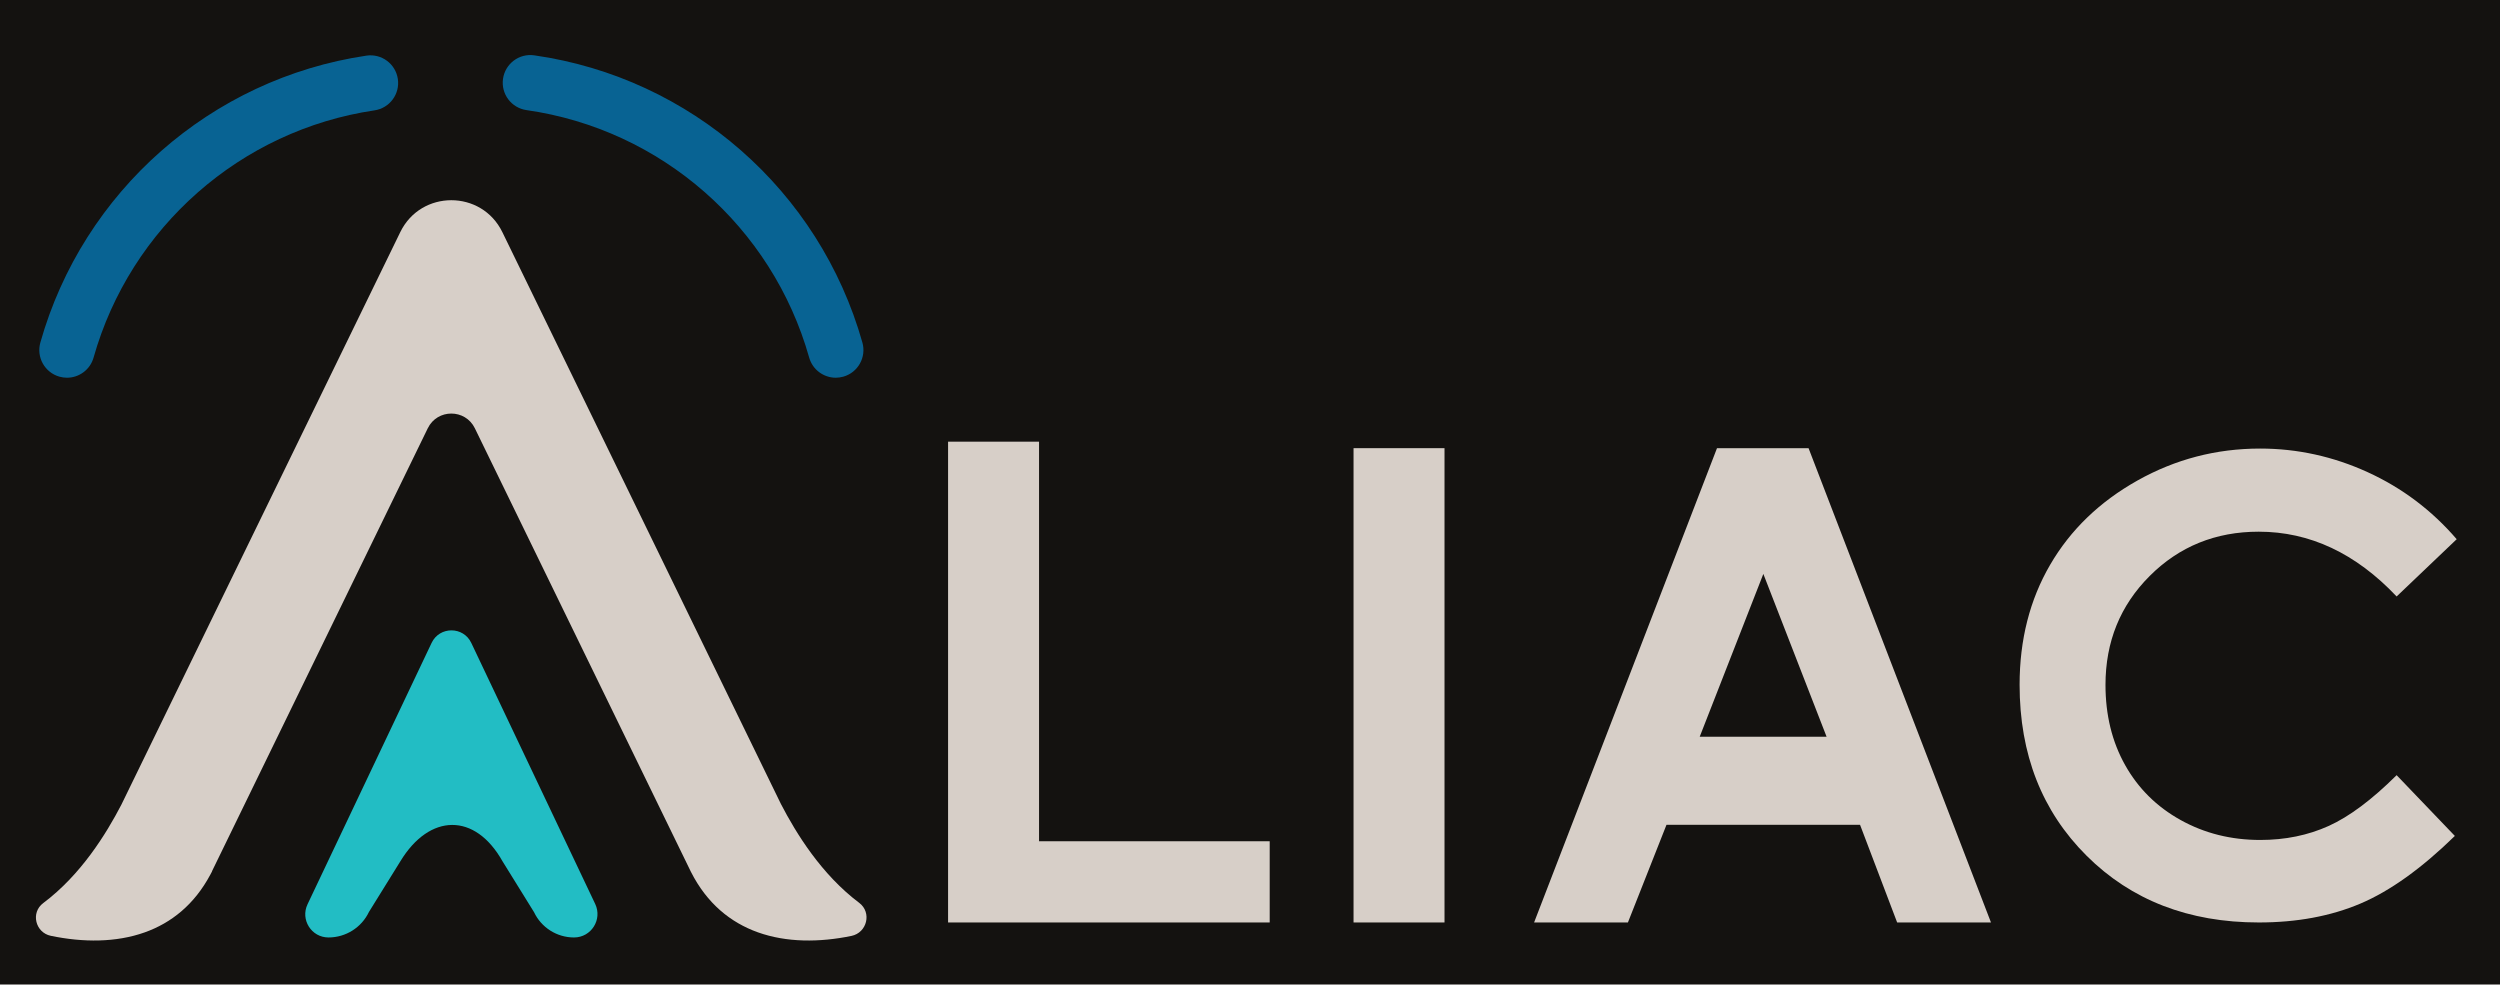 <svg xmlns="http://www.w3.org/2000/svg" xmlns:xlink="http://www.w3.org/1999/xlink" xmlns:inkscape="http://www.inkscape.org/namespaces/inkscape" version="1.1" width="678.0" height="267.0" viewBox="174.0 377.0 678.0 267.0">
<defs>
<clipPath id="clip_1">
<path transform="matrix(1,0,0,-1,0,1024)" d="M0 1024H1024V0H0Z"/>
</clipPath>
</defs>
<g inkscape:groupmode="layer" inkscape:label="Layer 1">
<path transform="matrix(1,0,0,-1,0,1024)" d="M0 0H1024V1024H0Z" fill="#141210"/>
<path transform="matrix(1,0,0,-1,0,1024)" d="M541.081 525.457H565.75V396.826H541.081Z" fill="#d7cfc8" fill-rule="evenodd"/>
<path transform="matrix(1,0,0,-1,431.119,496.781)" d="M0 0H24.669V-108.367H87.222V-130.393H0Z" fill="#d7cfc8" fill-rule="evenodd"/>
<g clip-path="url(#clip_1)">
<path transform="matrix(1,0,0,-1,840.257,523.233)" d="M0 0-16.291-15.53C-27.372-3.818-39.84 2.039-53.692 2.039-65.383 2.039-75.232-1.958-83.239-9.952-91.246-17.945-95.249-27.799-95.249-39.513-95.249-47.673-93.476-54.918-89.931-61.247-86.384-67.576-81.37-72.543-74.887-76.151-68.403-79.76-61.2-81.564-53.277-81.564-46.518-81.564-40.34-80.302-34.743-77.775-29.147-75.249-22.997-70.656-16.291-63.994L-.499-80.472C-9.539-89.295-18.08-95.412-26.121-98.824-34.163-102.234-43.341-103.941-53.656-103.941-72.679-103.941-88.249-97.91-100.365-85.848-112.483-73.786-118.542-58.328-118.542-39.471-118.542-27.271-115.784-16.429-110.265-6.945-104.747 2.538-96.844 10.163-86.556 15.931-76.27 21.699-65.192 24.583-53.323 24.583-43.23 24.583-33.512 22.451-24.166 18.188-14.822 13.924-6.767 7.861 0 0" fill="#d7cfc8"/>
<path transform="matrix(1,0,0,-1,652.218,532.647)" d="M0 0-17.259-44.159H17.155ZM-12.569 34.103H12.262L61.735-94.527H36.289L26.224-68.032H-26.263L-36.727-94.527H-62.173Z" fill="#d7cfc8"/>
<path transform="matrix(1,0,0,-1,407.024,621.858)" d="M0 0C-10.283 7.731-17.128 18.896-21.234 26.809L-25.121 34.788-25.124 34.794-96.787 181.906C-102.408 193.445-118.849 193.445-124.47 181.906L-200.125 26.597C-204.248 18.673-211.076 7.595-221.314-.068-224.754-2.643-223.445-8.061-219.238-8.936-210.508-10.752-201.579-10.789-193.744-7.991-186.566-5.427-180.313-.473-175.97 7.678-175.816 7.967-175.658 8.248-175.509 8.545L-175.533 8.575-117.013 128.709C-114.421 134.032-106.836 134.032-104.243 128.709L-45.71 8.549-45.714 8.545C-45.691 8.499-45.666 8.457-45.643 8.412-41.293-.175-34.882-5.341-27.498-7.983-19.697-10.775-10.812-10.753-2.117-8.963 2.133-8.089 3.468-2.607 0 0" fill="#d7cfc8"/>
<path transform="matrix(1,0,0,-1,310.272,610.566)" d="M0 0 8.56-13.819C10.547-18.006 14.768-20.674 19.403-20.674 24.073-20.674 27.15-15.808 25.147-11.589L-8.46 59.209C-10.613 63.745-17.069 63.745-19.223 59.209L-52.872-11.679C-54.855-15.856-51.809-20.674-47.185-20.674-42.489-20.674-38.213-17.971-36.199-13.729L-27.682 0C-19.76 13.024-7.434 13.219 0 0" fill="#22bdc4"/>
<path transform="matrix(1,0,0,-1,400.661,479.438)" d="M0 0C-3.272 0-6.28 2.158-7.213 5.463-17.256 41.008-47.35 67.353-83.882 72.58-87.982 73.167-90.831 76.966-90.244 81.067-89.657 85.167-85.868 88.02-81.757 87.429-39.358 81.362-4.433 50.79 7.221 9.541 8.348 5.555 6.029 1.411 2.043 .285 1.361 .092 .675 0 0 0" fill="#086393"/>
<path transform="matrix(1,0,0,-1,192.164,479.438)" d="M0 0C-.675 0-1.361 .092-2.043 .285-6.029 1.411-8.348 5.555-7.221 9.541 4.368 50.561 39.08 81.102 81.21 87.349 85.313 87.955 89.122 85.127 89.73 81.03 90.337 76.933 87.508 73.119 83.411 72.511 47.109 67.128 17.2 40.811 7.213 5.463 6.28 2.158 3.272 0 0 0" fill="#086393"/>
</g>
</g>
</svg>